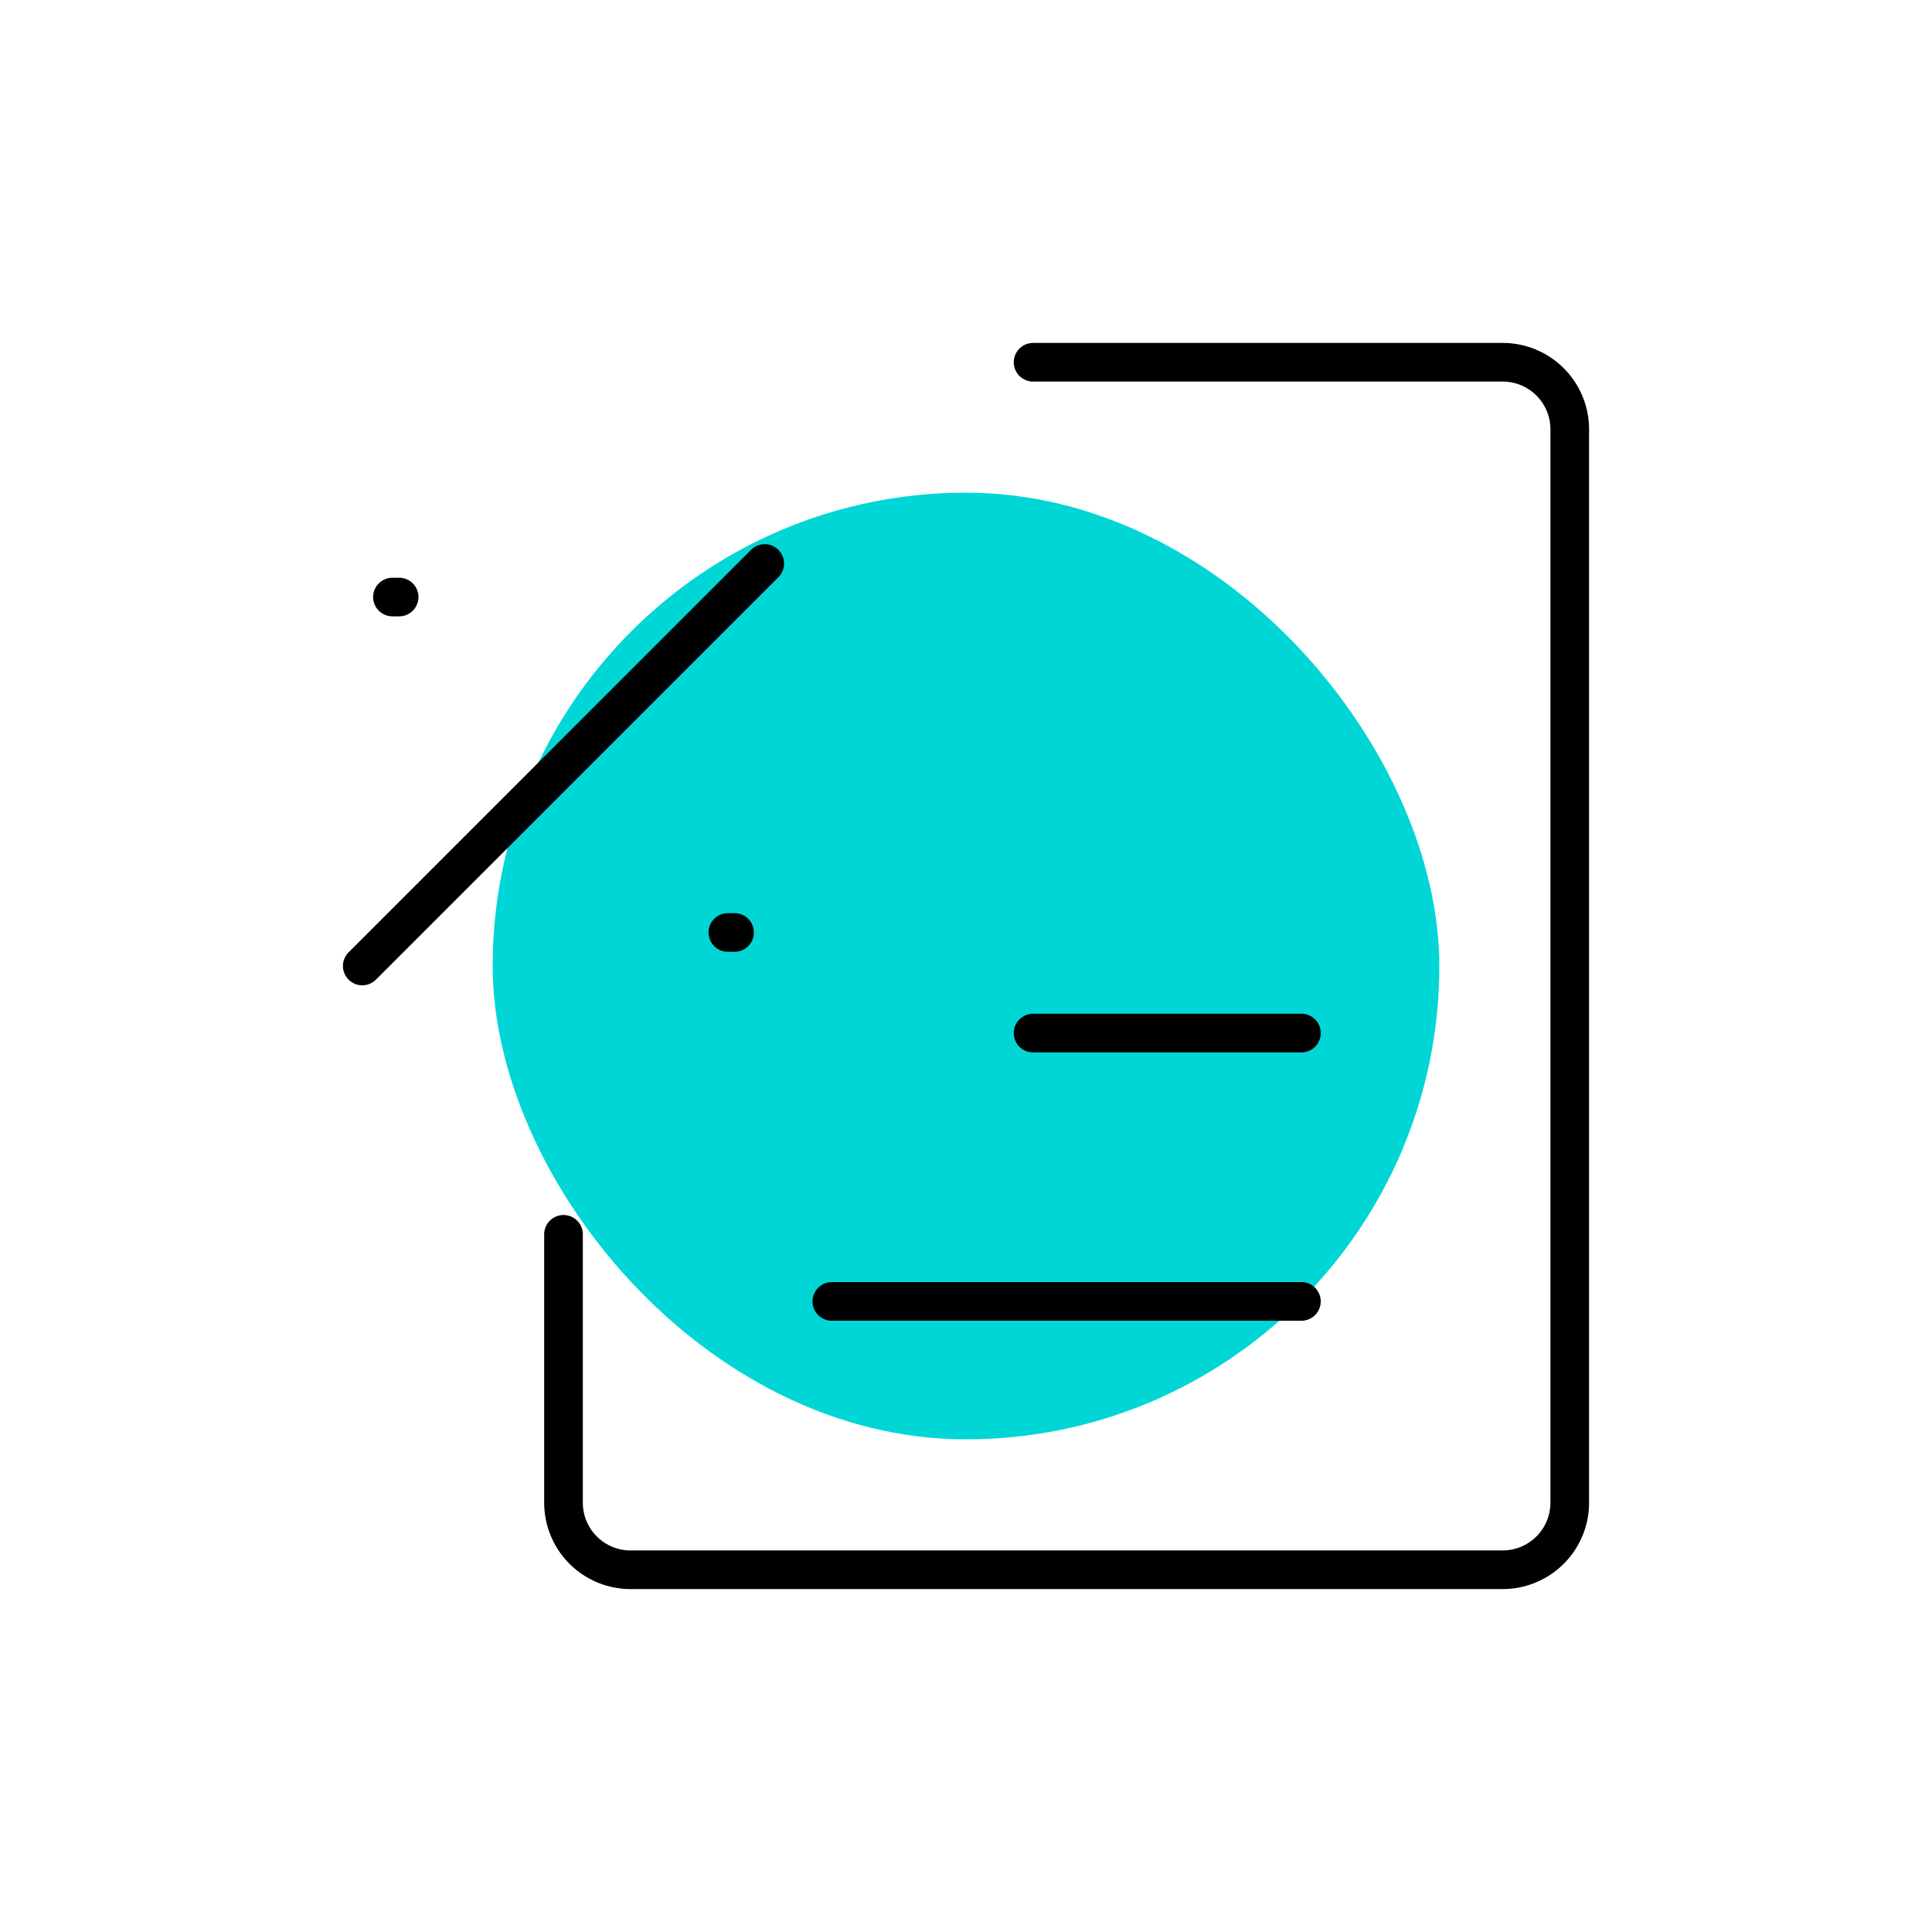 <svg fill="#000000" viewBox="-2.4 -2.4 28.80 28.80" id="tax-left" data-name="Line Color" xmlns="http://www.w3.org/2000/svg" class="icon line-color"><g id="SVGRepo_bgCarrier" stroke-width="0" transform="translate(6.12,6.12), scale(0.49)"><rect x="-2.4" y="-2.4" width="28.80" height="28.80" rx="14.4" fill="#01d6d6" strokewidth="0"></rect></g><g id="SVGRepo_tracerCarrier" stroke-linecap="round" stroke-linejoin="round"></g><g id="SVGRepo_iconCarrier"><path id="secondary" d="M17,17H10m3-4h4M9,6,3,12" style="fill: none; stroke: #000000; stroke-linecap: round; stroke-linejoin: round; stroke-width:0.576;"></path><line id="secondary-upstroke" x1="3.45" y1="6.5" x2="3.55" y2="6.5" style="fill: none; stroke: #000000; stroke-linecap: round; stroke-linejoin: round; stroke-width:0.576;"></line><line id="secondary-upstroke-2" data-name="secondary-upstroke" x1="8.45" y1="11.5" x2="8.55" y2="11.5" style="fill: none; stroke: #000000; stroke-linecap: round; stroke-linejoin: round; stroke-width:0.576;"></line><path id="primary" d="M13,3h7a1,1,0,0,1,1,1V20a1,1,0,0,1-1,1H7a1,1,0,0,1-1-1V16" style="fill: none; stroke: #000000; stroke-linecap: round; stroke-linejoin: round; stroke-width:0.576;"></path></g></svg>